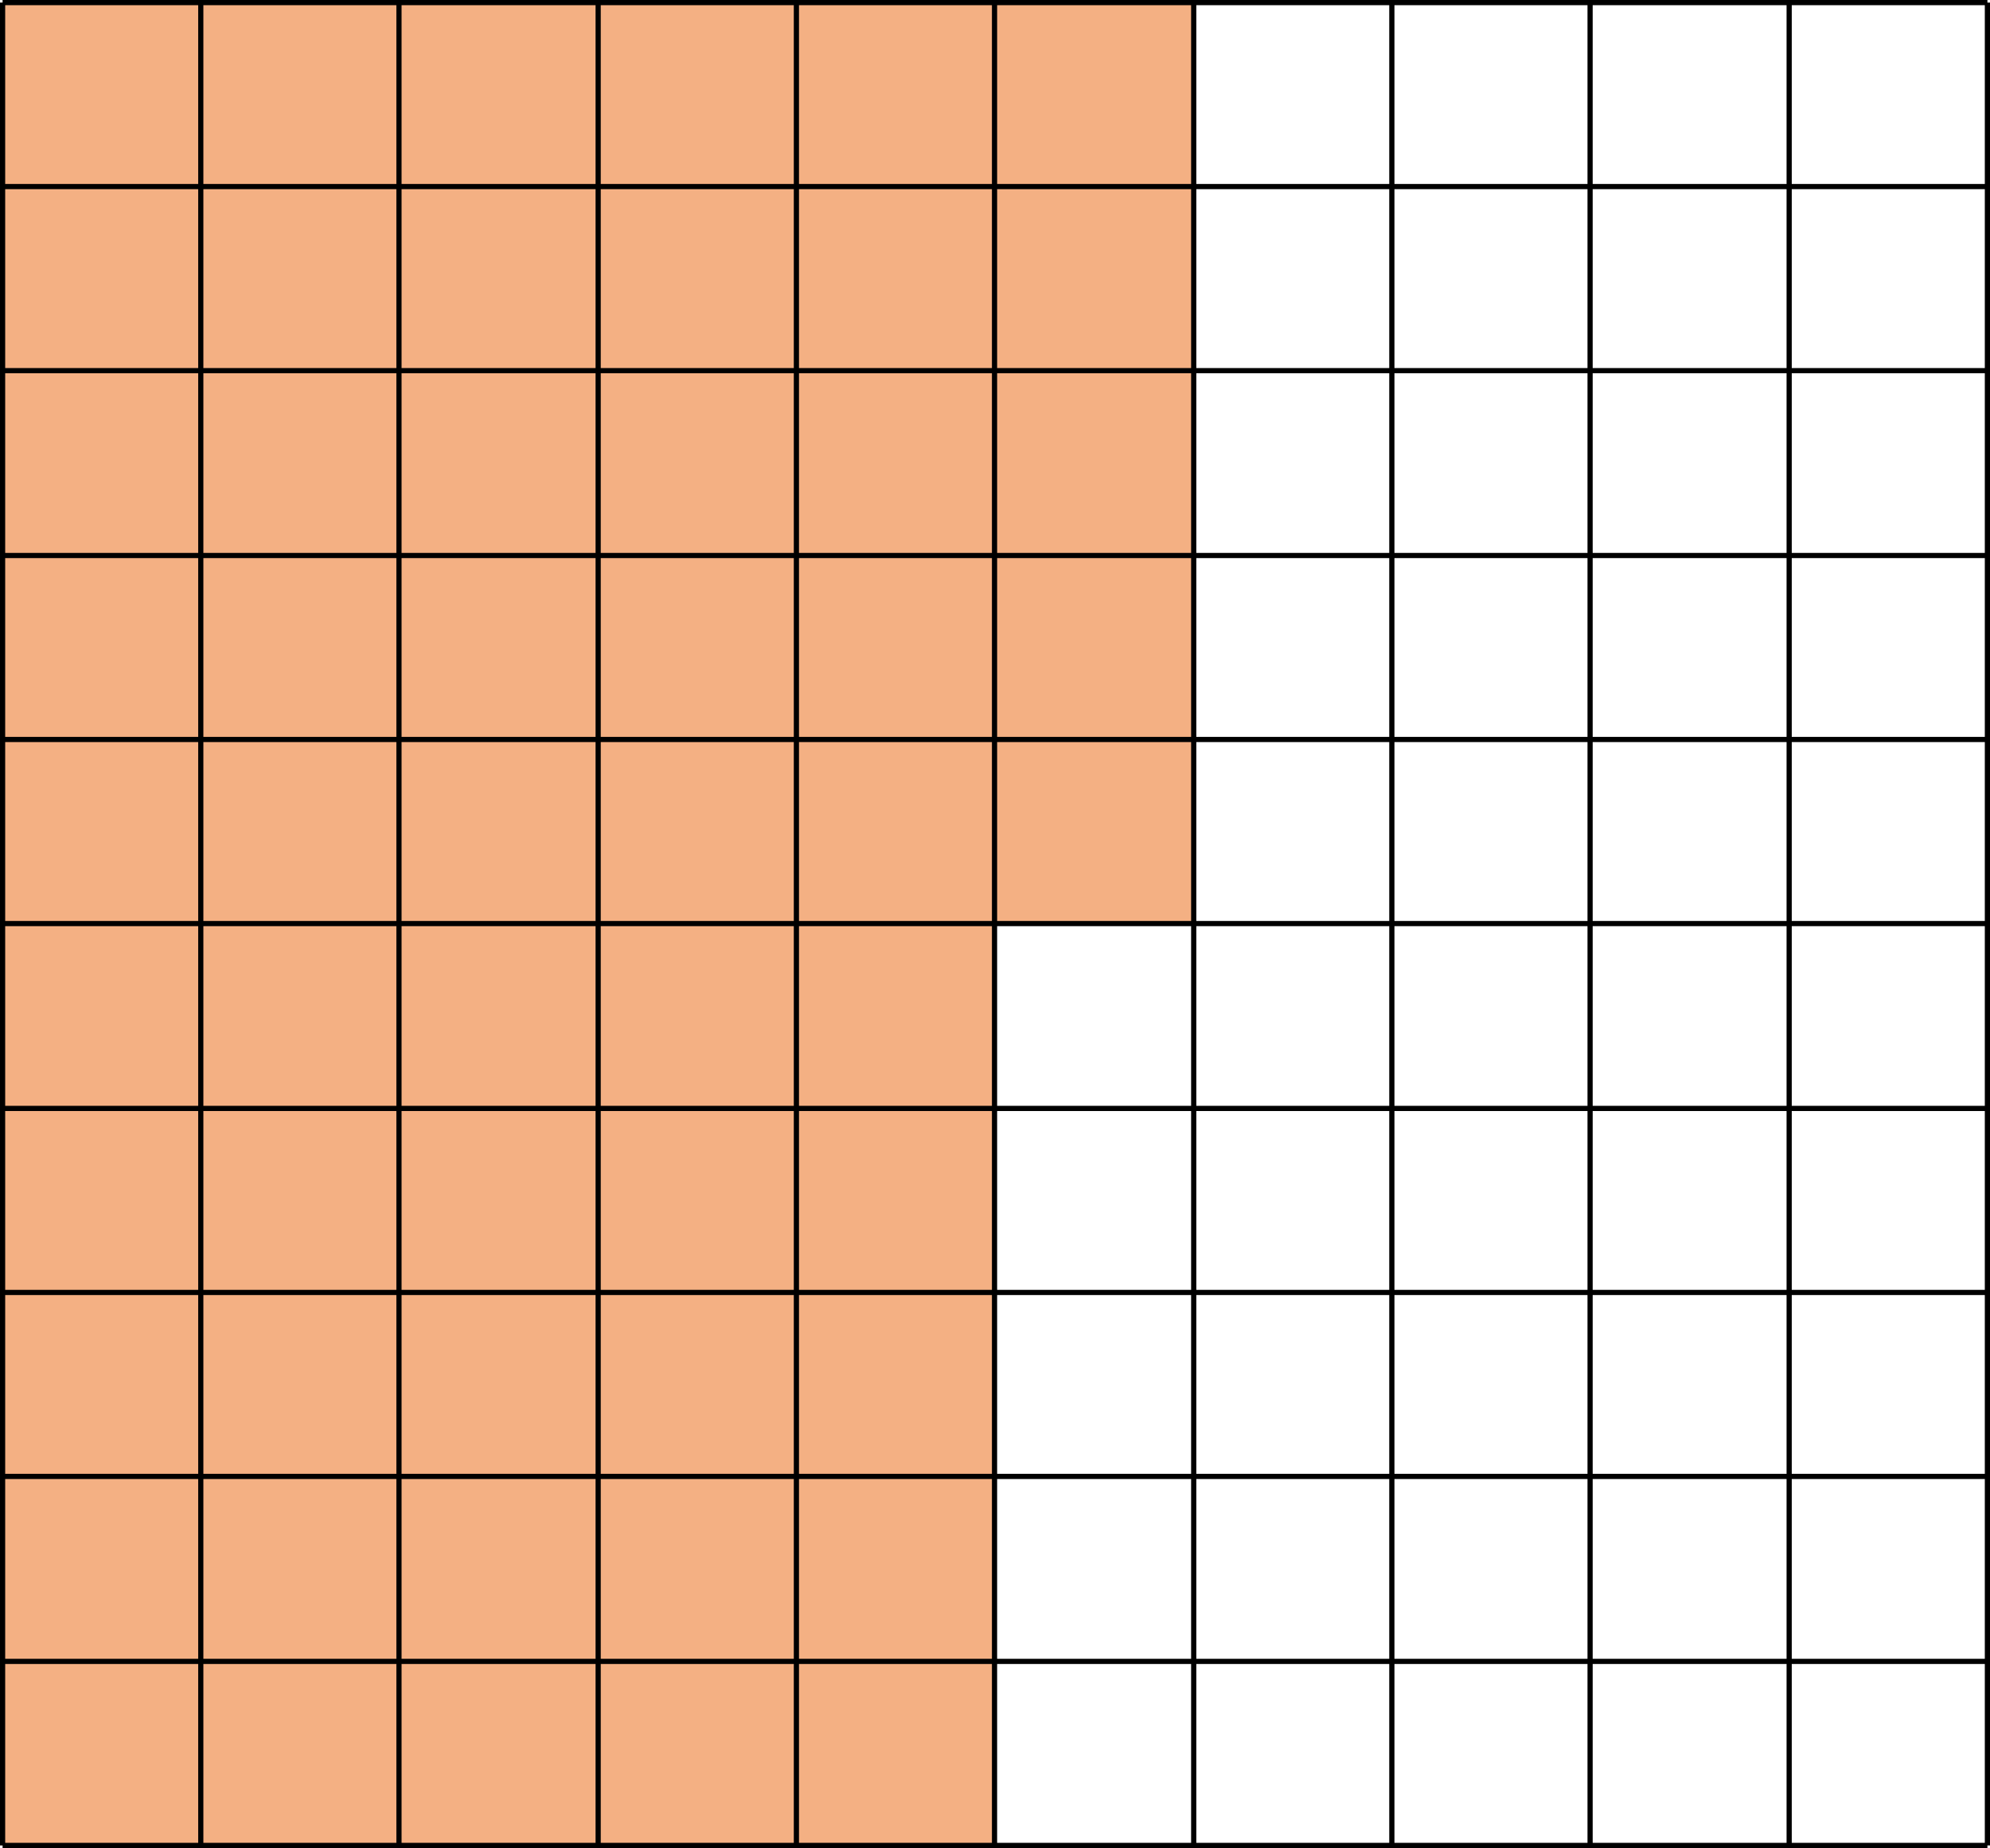 <svg xmlns="http://www.w3.org/2000/svg" width="360.57" height="334.9" viewBox="0 0 360.57 334.9">
  <defs>
    <style>
      .cls-1 {
        fill: #f4b083;
      }

      .cls-2 {
        fill: none;
        stroke: #000;
        stroke-miterlimit: 10;
        stroke-width: 0.94px;
      }
    </style>
  </defs>
  <g id="Слой_2" data-name="Слой 2">
    <g id="Слой_1-2" data-name="Слой 1">
      <rect class="cls-1" x="144.37" y="0.58" width="35.92" height="333.85"/>
      <rect class="cls-1" x="180.09" y="0.54" width="35.92" height="166.78"/>
      <rect class="cls-1" x="108.37" y="0.39" width="35.92" height="333.85"/>
      <line class="cls-2" x1="360.1" y1="334.43" x2="360.1" y2="0.47"/>
      <rect class="cls-1" x="72.07" y="0.47" width="35.92" height="333.96"/>
      <rect class="cls-1" x="0.08" y="0.47" width="71.82" height="333.96"/>
      <line class="cls-2" x1="72.29" y1="334.43" x2="72.29" y2="0.47"/>
      <line class="cls-2" x1="144.3" y1="334.43" x2="144.3" y2="0.47"/>
      <line class="cls-2" x1="252.19" y1="334.43" x2="252.19" y2="0.47"/>
      <line class="cls-2" x1="288.11" y1="334.43" x2="288.11" y2="0.47"/>
      <line class="cls-2" x1="108.38" y1="334.43" x2="108.38" y2="0.47"/>
      <line class="cls-2" x1="0.47" y1="0.47" x2="360.1" y2="0.47"/>
      <line class="cls-2" x1="0.47" y1="33.81" x2="360.1" y2="33.81"/>
      <line class="cls-2" x1="0.47" y1="67.17" x2="360.1" y2="67.17"/>
      <line class="cls-2" x1="0.47" y1="100.67" x2="360.1" y2="100.67"/>
      <line class="cls-2" x1="0.47" y1="134.01" x2="360.1" y2="134.01"/>
      <line class="cls-2" x1="0.47" y1="167.37" x2="360.1" y2="167.37"/>
      <line class="cls-2" x1="0.47" y1="200.87" x2="360.1" y2="200.87"/>
      <line class="cls-2" x1="0.47" y1="234.22" x2="360.1" y2="234.22"/>
      <line class="cls-2" x1="0.47" y1="267.56" x2="360.1" y2="267.56"/>
      <line class="cls-2" x1="0.47" y1="301.08" x2="360.1" y2="301.08"/>
      <line class="cls-2" x1="0.47" y1="334.43" x2="360.1" y2="334.43"/>
      <line class="cls-2" x1="36.38" y1="334.43" x2="36.38" y2="0.47"/>
      <line class="cls-2" x1="180.2" y1="334.43" x2="180.2" y2="0.47"/>
      <line class="cls-2" x1="216.29" y1="334.43" x2="216.29" y2="0.47"/>
      <line class="cls-2" x1="324.18" y1="334.43" x2="324.18" y2="0.47"/>
      <line class="cls-2" x1="0.47" y1="334.43" x2="0.47" y2="0.47"/>
    </g>
  </g>
</svg>
